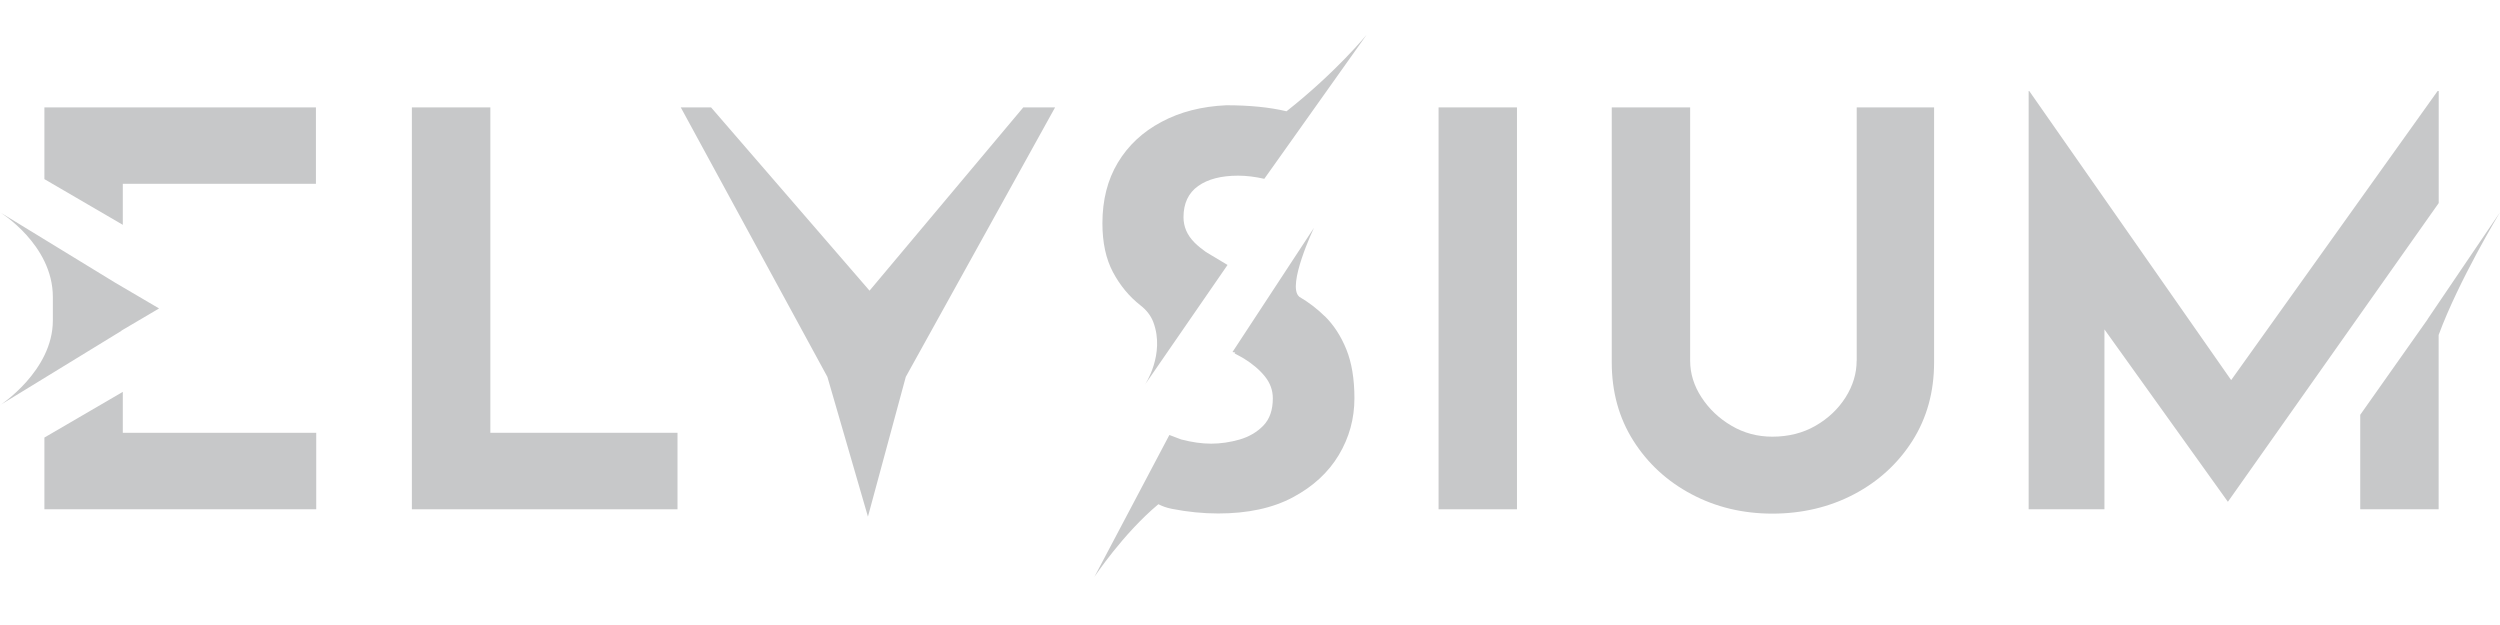 <svg width="200" height="50" viewBox="0 0 200 50" fill="none" xmlns="http://www.w3.org/2000/svg">
<path d="M39.228 8.592H32.95V40.743H54.2V34.623H39.228V8.592Z" fill="#C7C8C9"/>
<path d="M69.563 23.253L56.885 8.592H54.462L66.191 30.149L69.435 41.331L72.463 30.149L84.407 8.592H81.862L69.563 23.253Z" fill="#C7C8C9"/>
<path d="M121.358 8.592H115.086V40.743H121.358V8.592Z" fill="#C7C8C9"/>
<path d="M148.531 28.862C148.531 29.879 148.234 30.855 147.646 31.789C147.052 32.724 146.254 33.477 145.247 34.059C144.239 34.641 143.08 34.934 141.787 34.934C140.605 34.934 139.516 34.647 138.52 34.059C137.524 33.477 136.727 32.718 136.121 31.789C135.515 30.86 135.212 29.885 135.212 28.862V8.592H128.94V28.991C128.94 31.349 129.517 33.441 130.67 35.258C131.823 37.08 133.372 38.503 135.323 39.538C137.268 40.572 139.429 41.09 141.793 41.09C144.157 41.09 146.365 40.572 148.327 39.538C150.29 38.503 151.845 37.074 152.998 35.258C154.151 33.435 154.727 31.349 154.727 28.991V8.592H148.537V28.862H148.531Z" fill="#C7C8C9"/>
<path d="M195.097 7.281H195.009L178.493 30.408L162.339 7.281H162.292V40.743H168.355V26.352L178.231 40.143L195.097 16.246V7.281Z" fill="#C7C8C9"/>
<path d="M194.217 25.534L188.819 33.183V40.743H195.091V26.798C196.698 22.436 200 16.981 200 16.981L194.211 25.529L194.217 25.534Z" fill="#C7C8C9"/>
<path d="M105.978 25.299C105.366 24.694 104.685 24.177 103.94 23.741C103.94 23.741 103.934 23.73 103.928 23.724C102.926 22.86 105.116 18.227 105.116 18.227L98.599 28.162L98.821 28.203L98.768 28.274C99.019 28.409 99.269 28.538 99.508 28.68C100.213 29.115 100.777 29.597 101.197 30.12C101.616 30.643 101.826 31.225 101.826 31.866C101.826 32.801 101.575 33.524 101.069 34.047C100.562 34.57 99.927 34.941 99.164 35.164C98.401 35.381 97.644 35.493 96.893 35.493C96.142 35.493 95.362 35.381 94.5 35.158L93.55 34.799L87.552 46.151C87.552 46.151 89.841 42.695 92.671 40.337C92.974 40.49 93.3 40.619 93.754 40.708C95.006 40.954 96.241 41.078 97.452 41.078C99.817 41.078 101.808 40.649 103.421 39.79C105.034 38.932 106.263 37.803 107.102 36.404C107.94 35.005 108.354 33.494 108.354 31.86C108.354 30.32 108.138 29.015 107.708 27.951C107.277 26.887 106.7 25.999 105.978 25.288V25.299Z" fill="#C7C8C9"/>
<path d="M102.921 8.903C101.569 8.58 99.962 8.421 98.104 8.421C96.142 8.51 94.412 8.95 92.91 9.756C91.407 10.555 90.248 11.643 89.427 13.013C88.606 14.382 88.193 15.999 88.193 17.863C88.193 19.409 88.472 20.708 89.037 21.772C89.602 22.836 90.336 23.724 91.244 24.435C91.698 24.788 92.071 25.241 92.269 25.781C93.224 28.345 91.6 30.767 91.6 30.767L98.203 21.196L96.474 20.161C96.142 19.92 95.827 19.673 95.565 19.409C94.971 18.815 94.68 18.133 94.68 17.375C94.68 16.27 95.07 15.441 95.851 14.882C96.631 14.329 97.697 14.053 99.054 14.053C99.718 14.053 100.416 14.141 101.144 14.306L101.156 14.288L109.332 2.778C109.332 2.778 106.904 5.764 102.921 8.903Z" fill="#C7C8C9"/>
<path d="M9.824 14.706H25.274V8.592H3.552V14.33L9.824 17.986V14.706Z" fill="#C7C8C9"/>
<path d="M9.824 31.349L3.552 35.005V40.743H25.298V34.623H9.824V31.349Z" fill="#C7C8C9"/>
<path d="M0 32.413L9.731 26.457H9.702L12.725 24.676L9.201 22.607L0 16.981C0 16.981 4.228 19.568 4.228 23.759V25.64C4.228 29.673 0 32.419 0 32.419V32.413Z" fill="#C7C8C9"/>
</svg>
